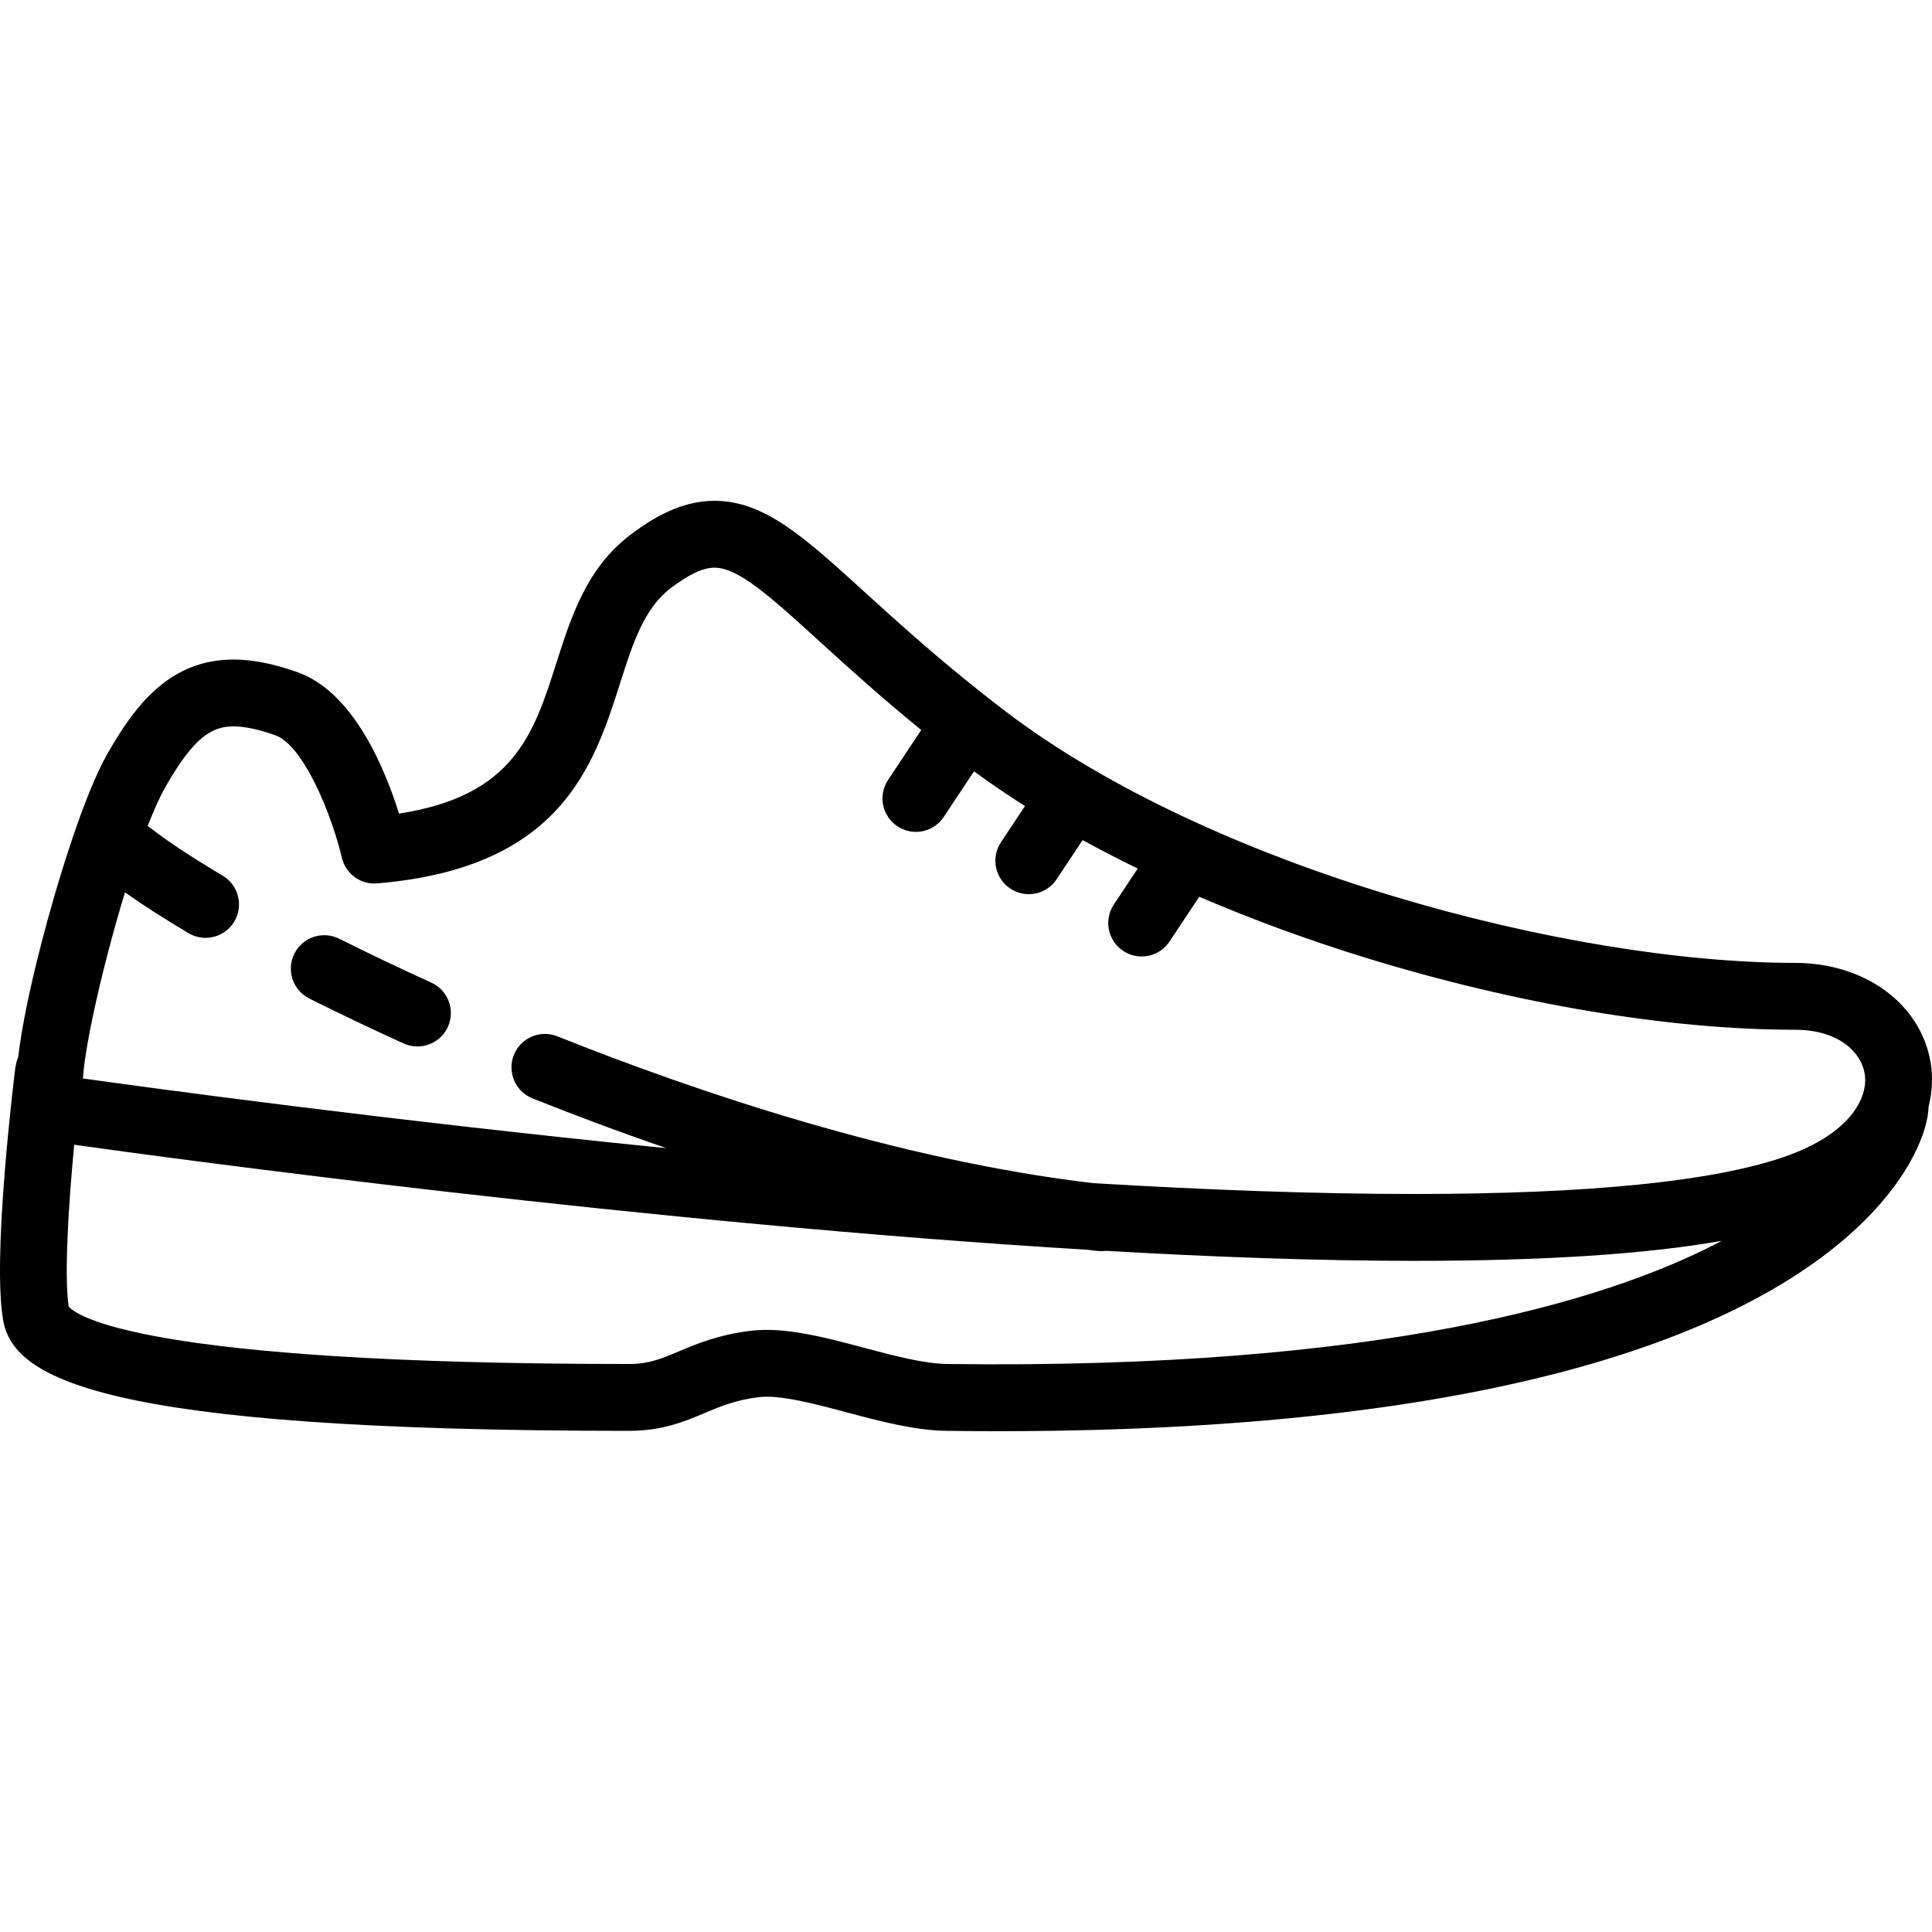 <?xml version="1.0" encoding="iso-8859-1"?>
<!-- Generator: Adobe Illustrator 19.0.0, SVG Export Plug-In . SVG Version: 6.00 Build 0)  -->
<svg version="1.1" id="Capa_1" xmlns="http://www.w3.org/2000/svg" xmlns:xlink="http://www.w3.org/1999/xlink" x="0px" y="0px"
	 viewBox="0 0 462.406 462.406" style="enable-background:new 0 0 462.406 462.406;" xml:space="preserve">
<g>
	<path d="M462.073,254.29c-2.354-14.032-15.704-23.832-32.465-23.832c-54.117,0-139.662-22.577-189.145-60.358
		c-14.346-10.953-25.02-20.666-33.596-28.47c-14.403-13.106-23.917-21.764-35.847-21.764c-6.494,0-12.937,2.619-20.277,8.241
		c-10.343,7.923-14.029,19.46-17.594,30.618c-5.42,16.966-10.155,31.78-37.653,35.997c-3.343-10.708-10.867-29.037-24.197-33.798
		c-5.784-2.065-10.821-3.069-15.399-3.069c-15.263,0-23.557,10.886-30.245,22.649c-5.488,9.65-11.896,30.343-15.715,45.131
		c-3.206,12.412-4.851,21.135-5.581,27.352c-0.317,0.755-0.511,1.55-0.651,2.384l-0.025-0.003l-0.012,0.094
		c-0.018,0.137-0.031,0.274-0.041,0.411c-0.066,0.46-0.122,0.932-0.179,1.414c-0.146,1.232-0.351,3.008-0.589,5.186
		c-0.435,3.968-1.068,10.092-1.62,16.738c-1.453,17.491-1.63,29.783-0.529,36.536c2.263,13.874,21.989,26.712,149.896,26.712
		c7.948,0,13.295-2.256,18.013-4.248c3.813-1.609,7.416-3.129,12.964-3.812c5.074-0.623,13.174,1.532,21.007,3.618
		c8.015,2.134,16.303,4.341,23.912,4.441c4.227,0.055,8.372,0.083,12.449,0.083c128.722-0.001,183.698-27.105,207.154-50.256
		c11.16-11.015,15.286-21.503,15.483-27.375C462.519,261.172,462.618,257.542,462.073,254.29z M411.026,297.54
		c-26.934,13.941-80.778,30.277-184.314,28.918c-5.622-0.073-12.933-2.021-20.004-3.903c-9.305-2.478-18.927-5.04-27.078-4.037
		c-7.762,0.955-13.013,3.171-17.232,4.952c-4.111,1.735-7.081,2.988-11.791,2.988c-116.954,0-132.349-11.632-134.174-13.74
		c-1.121-7.805,0.028-24.955,1.325-38.734c23.363,3.272,137.626,18.822,242.37,25.124c0.871,0.102,1.743,0.209,2.614,0.304
		c0.294,0.032,0.586,0.047,0.875,0.047c0.365,0,0.722-0.033,1.076-0.081c25.766,1.487,50.863,2.392,73.785,2.392
		c30.934,0,55.253-1.573,73.579-4.778C411.71,297.174,411.379,297.357,411.026,297.54z M426.996,276.896
		c-17.055,5.888-46.837,8.874-88.519,8.874c-23.803,0-49.998-0.989-76.856-2.596c-47.08-5.563-95.57-22.104-128.238-35.145
		c-4.105-1.641-8.758,0.36-10.396,4.463s0.36,8.758,4.463,10.396c9.507,3.795,20.329,7.88,32.062,11.918
		c-67.396-6.757-124.285-14.529-139.67-16.686c0.589-8.737,4.99-27.909,10.076-44.544c4.142,2.952,9.226,6.217,15.206,9.764
		c1.28,0.759,2.686,1.121,4.073,1.121c2.732,0,5.394-1.4,6.889-3.92c2.254-3.8,1-8.708-2.8-10.962
		c-9.294-5.512-14.762-9.392-17.93-11.92c1.456-3.731,2.882-6.917,4.205-9.245c6.924-12.176,11.233-14.558,16.337-14.558
		c2.714,0,5.991,0.699,10.018,2.137c6.71,2.397,13.456,18.896,15.9,29.284c0.902,3.865,4.504,6.491,8.455,6.154
		c44.006-3.667,51.831-28.157,58.118-47.836c3.071-9.613,5.724-17.915,12.083-22.785c4.342-3.326,7.792-4.943,10.547-4.943
		c5.74,0,13.433,7,25.079,17.598c6.645,6.047,14.52,13.211,24.386,21.251l-7.935,11.959c-2.443,3.681-1.438,8.646,2.243,11.089
		c1.361,0.903,2.896,1.335,4.416,1.335c2.591,0,5.133-1.257,6.673-3.578l7.246-10.921c3.823,2.821,7.893,5.599,12.188,8.321
		l-5.748,8.663c-2.443,3.682-1.438,8.646,2.243,11.089c1.361,0.903,2.896,1.335,4.416,1.335c2.591,0,5.133-1.257,6.673-3.578
		l6.218-9.371c4.239,2.331,8.64,4.607,13.183,6.821l-5.715,8.613c-2.443,3.682-1.438,8.646,2.243,11.089
		c1.361,0.903,2.896,1.335,4.416,1.335c2.591,0,5.134-1.257,6.673-3.578l7.108-10.713c12.543,5.397,25.926,10.315,39.852,14.604
		c36.077,11.111,72.561,17.229,102.73,17.229c10.312,0,15.811,5.263,16.686,10.479C447.266,262.735,442.796,271.441,426.996,276.896
		z"/>
	<path d="M103.217,235.174c-7.571-3.437-14.982-6.968-22.028-10.496c-3.951-1.979-8.757-0.379-10.735,3.572
		c-1.978,3.951-0.379,8.757,3.572,10.735c7.227,3.619,14.823,7.238,22.578,10.758c1.073,0.487,2.196,0.717,3.302,0.717
		c3.042,0,5.95-1.745,7.29-4.695C109.021,241.742,107.24,237,103.217,235.174z"/>
</g>
<g>
</g>
<g>
</g>
<g>
</g>
<g>
</g>
<g>
</g>
<g>
</g>
<g>
</g>
<g>
</g>
<g>
</g>
<g>
</g>
<g>
</g>
<g>
</g>
<g>
</g>
<g>
</g>
<g>
</g>
</svg>
